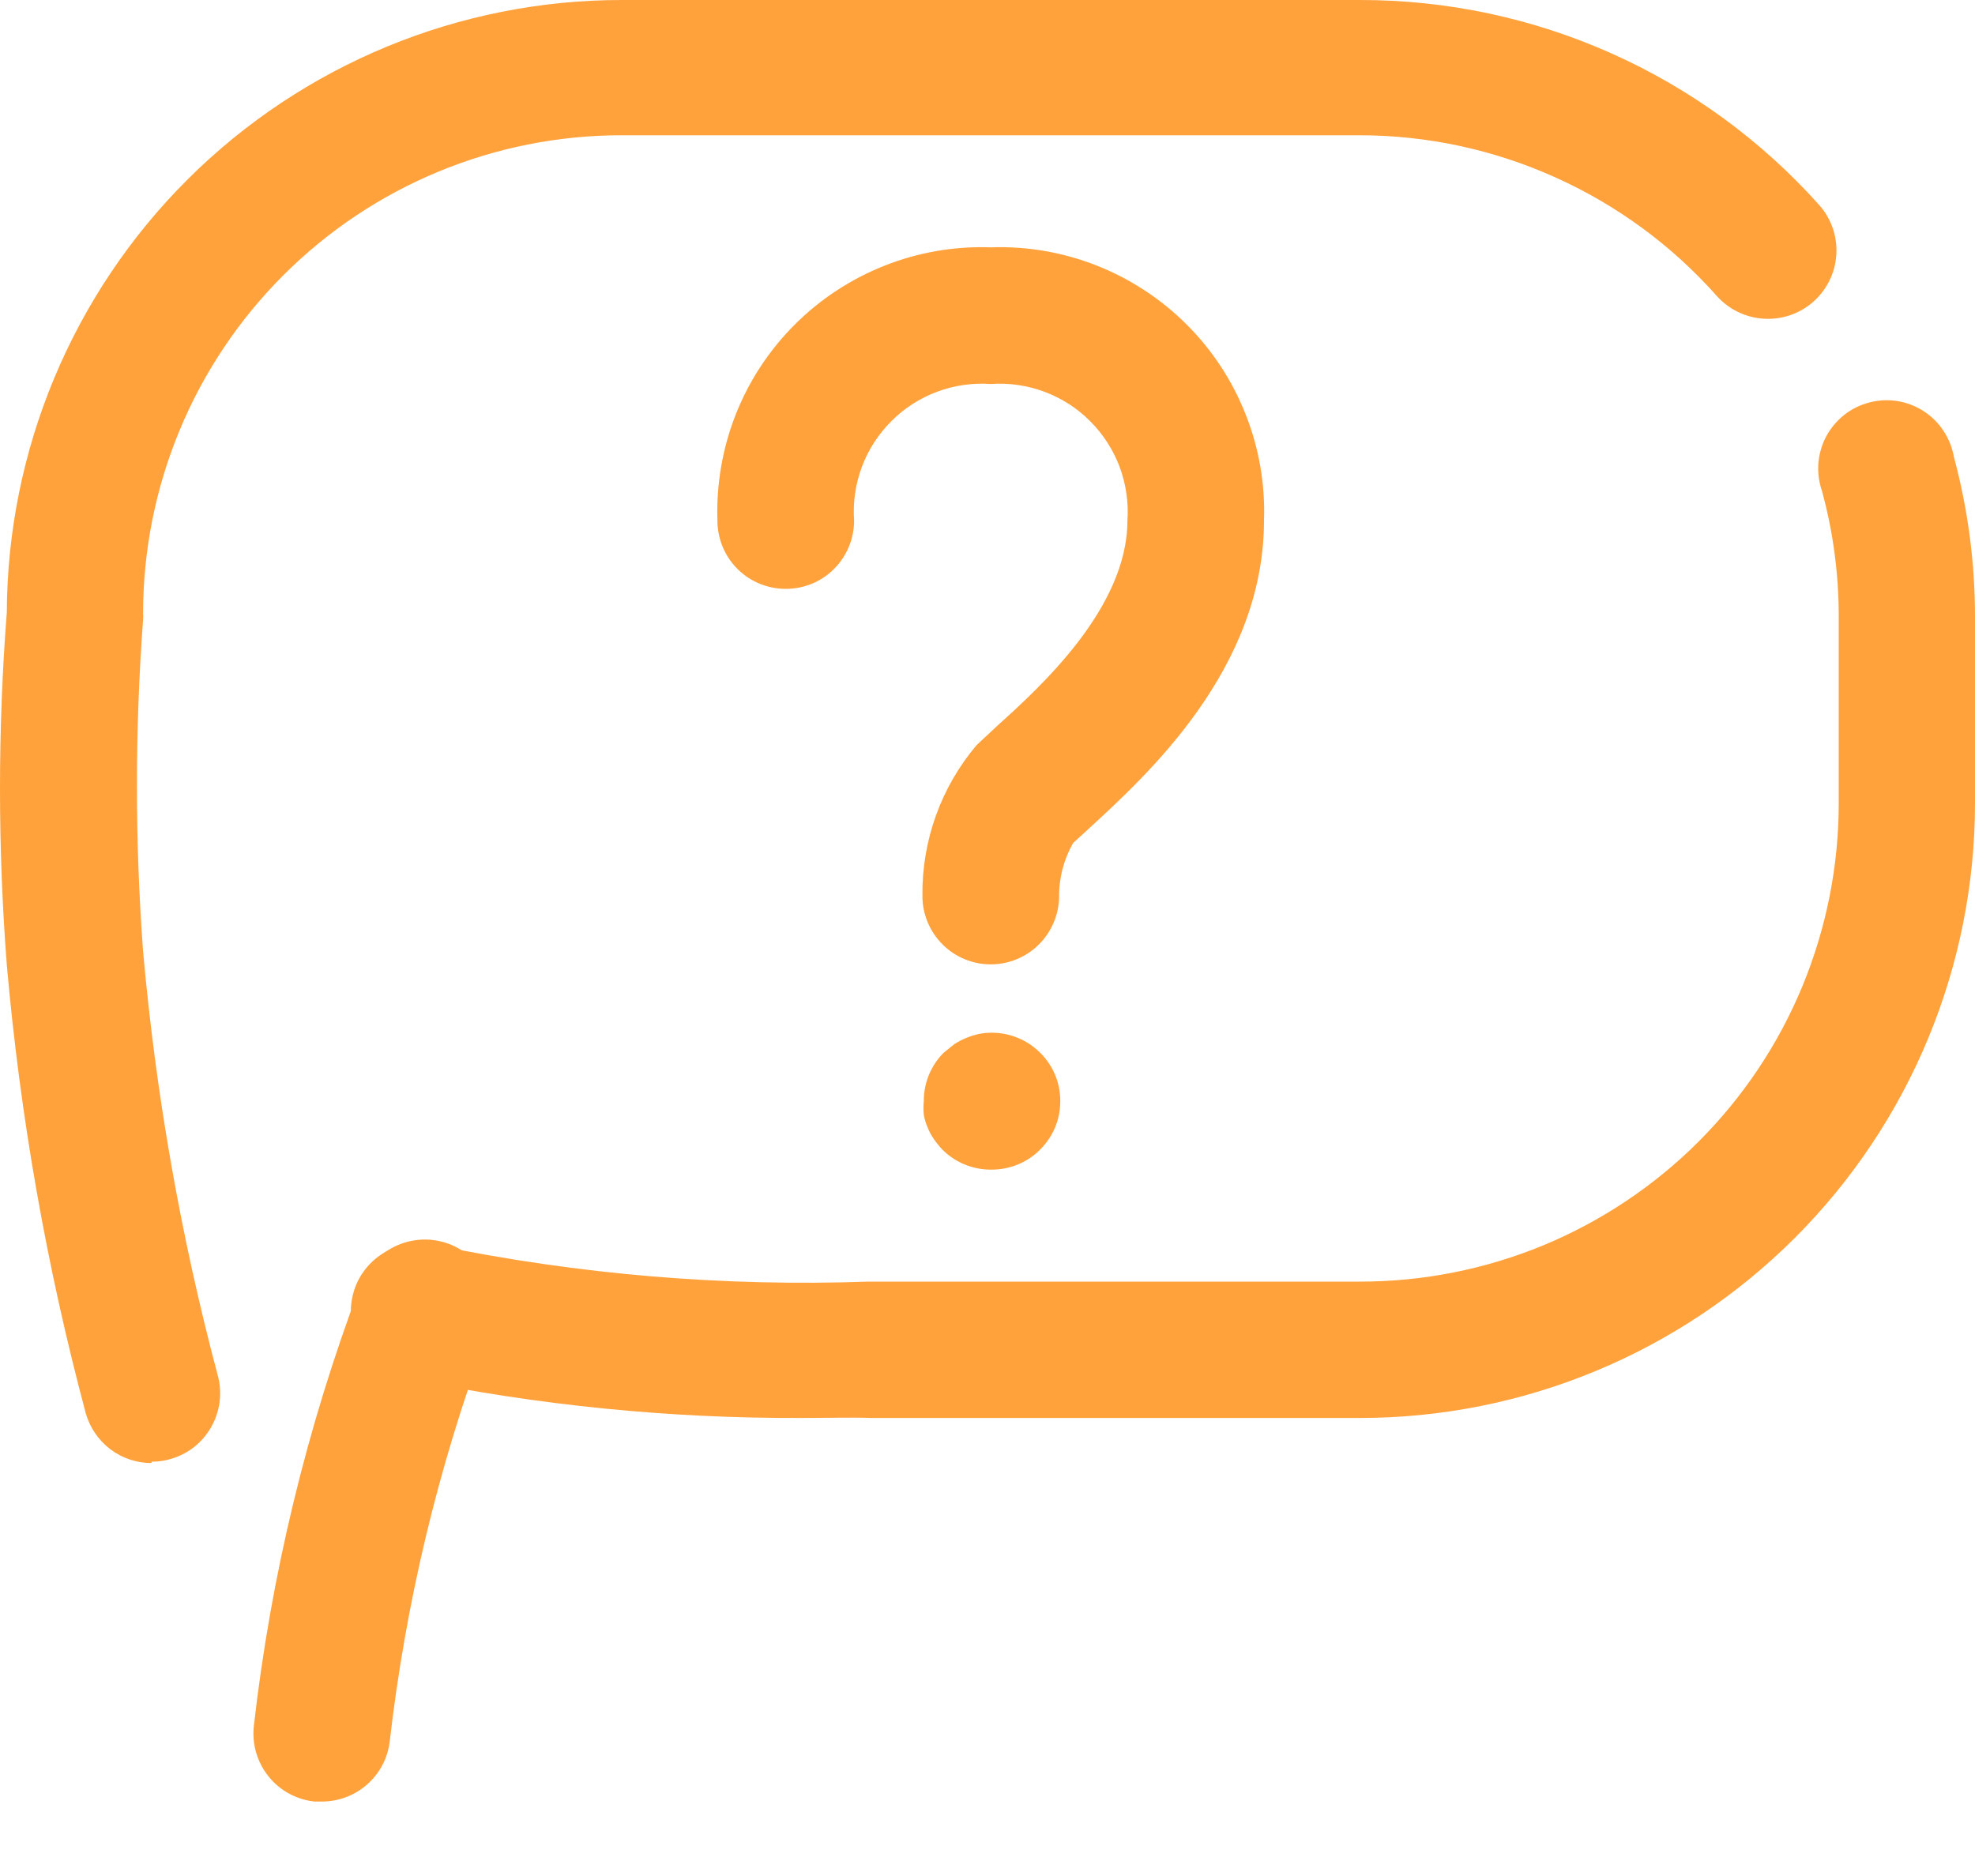 <svg width="20" height="19" viewBox="0 0 20 19" fill="none" xmlns="http://www.w3.org/2000/svg">
<path d="M10.033 9.767C9.849 9.767 9.673 9.694 9.544 9.564C9.414 9.434 9.341 9.258 9.341 9.075C9.334 8.515 9.529 7.972 9.891 7.545L10.102 7.348C10.531 6.961 11.417 6.158 11.417 5.272C11.43 5.087 11.402 4.902 11.338 4.728C11.272 4.554 11.171 4.397 11.04 4.266C10.909 4.134 10.751 4.033 10.577 3.968C10.403 3.903 10.218 3.876 10.033 3.889C9.848 3.876 9.662 3.903 9.488 3.968C9.315 4.033 9.157 4.134 9.026 4.266C8.895 4.397 8.793 4.554 8.728 4.728C8.663 4.902 8.636 5.087 8.649 5.272C8.649 5.456 8.576 5.632 8.446 5.762C8.317 5.892 8.141 5.964 7.957 5.964C7.774 5.964 7.598 5.892 7.468 5.762C7.338 5.632 7.265 5.456 7.265 5.272C7.253 4.906 7.316 4.54 7.45 4.199C7.585 3.857 7.788 3.547 8.048 3.288C8.307 3.028 8.618 2.825 8.959 2.69C9.3 2.555 9.666 2.492 10.033 2.505C10.4 2.492 10.765 2.555 11.107 2.69C11.448 2.825 11.758 3.028 12.018 3.288C12.277 3.547 12.481 3.857 12.615 4.199C12.75 4.54 12.813 4.906 12.8 5.272C12.8 6.777 11.607 7.857 11.033 8.386L10.867 8.538C10.771 8.707 10.722 8.898 10.725 9.092C10.72 9.272 10.645 9.444 10.516 9.57C10.387 9.696 10.213 9.767 10.033 9.767ZM10.033 11.846C9.942 11.846 9.851 11.828 9.767 11.793C9.682 11.758 9.606 11.706 9.542 11.642C9.51 11.608 9.481 11.572 9.455 11.534C9.43 11.498 9.409 11.458 9.393 11.417C9.375 11.376 9.362 11.333 9.355 11.289C9.35 11.244 9.35 11.199 9.355 11.154C9.354 11.063 9.372 10.973 9.406 10.888C9.441 10.804 9.491 10.727 9.555 10.663L9.663 10.576C9.7 10.552 9.739 10.531 9.78 10.514C9.823 10.496 9.867 10.482 9.912 10.472C10.023 10.45 10.138 10.456 10.247 10.49C10.355 10.523 10.454 10.582 10.534 10.663C10.599 10.727 10.65 10.803 10.685 10.887C10.72 10.971 10.737 11.061 10.737 11.152C10.737 11.243 10.72 11.333 10.685 11.417C10.65 11.501 10.599 11.577 10.534 11.642C10.469 11.708 10.391 11.76 10.304 11.795C10.218 11.83 10.126 11.847 10.033 11.846Z" fill="#FFA23C"/>
<path d="M8.113 14.361C6.782 14.366 5.455 14.234 4.151 13.966C4.058 13.954 3.967 13.922 3.886 13.873C3.805 13.824 3.735 13.759 3.68 13.681C3.625 13.604 3.587 13.516 3.567 13.424C3.548 13.331 3.548 13.235 3.567 13.142C3.586 13.049 3.623 12.961 3.678 12.884C3.732 12.806 3.802 12.741 3.883 12.691C3.964 12.642 4.054 12.609 4.147 12.596C4.241 12.582 4.337 12.589 4.428 12.614C5.865 12.909 7.332 13.032 8.798 12.98H9.175H13.776C14.412 12.98 15.042 12.855 15.63 12.612C16.217 12.368 16.751 12.012 17.201 11.562C17.651 11.112 18.008 10.578 18.251 9.991C18.494 9.403 18.62 8.773 18.62 8.137V6.227C18.619 5.803 18.562 5.381 18.45 4.971C18.419 4.881 18.407 4.786 18.414 4.69C18.422 4.595 18.449 4.503 18.494 4.418C18.54 4.334 18.602 4.26 18.677 4.201C18.752 4.142 18.838 4.1 18.931 4.076C19.023 4.052 19.119 4.047 19.214 4.062C19.308 4.077 19.398 4.112 19.478 4.163C19.559 4.215 19.628 4.283 19.68 4.362C19.733 4.442 19.769 4.531 19.786 4.626C19.928 5.153 20 5.698 20 6.245V8.134C20 9.785 19.344 11.369 18.176 12.537C17.008 13.705 15.424 14.361 13.773 14.361H9.171H8.825C8.628 14.354 8.39 14.361 8.113 14.361Z" fill="#FFA23C"/>
<path d="M1.532 14.818C1.382 14.817 1.236 14.768 1.116 14.677C0.996 14.585 0.909 14.457 0.868 14.312C0.471 12.825 0.204 11.307 0.069 9.773C-0.023 8.584 -0.023 7.389 0.069 6.2C0.076 4.553 0.736 2.976 1.903 1.814C3.07 0.652 4.65 -1.09216e-05 6.296 5.34325e-06H13.773C14.65 -0.001 15.518 0.183 16.319 0.541C17.121 0.899 17.837 1.422 18.422 2.076C18.544 2.213 18.607 2.394 18.596 2.578C18.585 2.761 18.501 2.933 18.364 3.055C18.226 3.177 18.046 3.239 17.862 3.228C17.678 3.217 17.507 3.134 17.384 2.996C16.93 2.485 16.373 2.076 15.749 1.796C15.126 1.515 14.45 1.37 13.766 1.37H6.293C5.008 1.37 3.776 1.88 2.868 2.789C1.96 3.697 1.449 4.929 1.449 6.214C1.451 6.234 1.451 6.255 1.449 6.276C1.366 7.394 1.366 8.517 1.449 9.635C1.578 11.084 1.83 12.519 2.204 13.925C2.233 14.028 2.237 14.136 2.217 14.241C2.197 14.346 2.153 14.445 2.088 14.53C2.024 14.616 1.94 14.685 1.844 14.732C1.748 14.779 1.643 14.804 1.536 14.804L1.532 14.818Z" fill="#FFA23C"/>
<path d="M3.259 18.246H3.186C3.096 18.237 3.008 18.209 2.928 18.166C2.848 18.123 2.778 18.064 2.721 17.993C2.663 17.922 2.621 17.841 2.595 17.754C2.569 17.667 2.561 17.575 2.57 17.485C2.744 15.956 3.107 14.455 3.65 13.015C3.681 12.926 3.731 12.845 3.795 12.776C3.859 12.706 3.936 12.651 4.022 12.613C4.109 12.575 4.202 12.555 4.296 12.554C4.39 12.553 4.484 12.572 4.571 12.608C4.658 12.645 4.736 12.699 4.801 12.767C4.867 12.835 4.917 12.915 4.95 13.004C4.983 13.092 4.998 13.186 4.993 13.28C4.988 13.375 4.965 13.467 4.923 13.551C4.435 14.868 4.108 16.239 3.947 17.634C3.928 17.803 3.847 17.958 3.72 18.071C3.593 18.184 3.429 18.246 3.259 18.246Z" fill="#FFA23C"/>
</svg>
